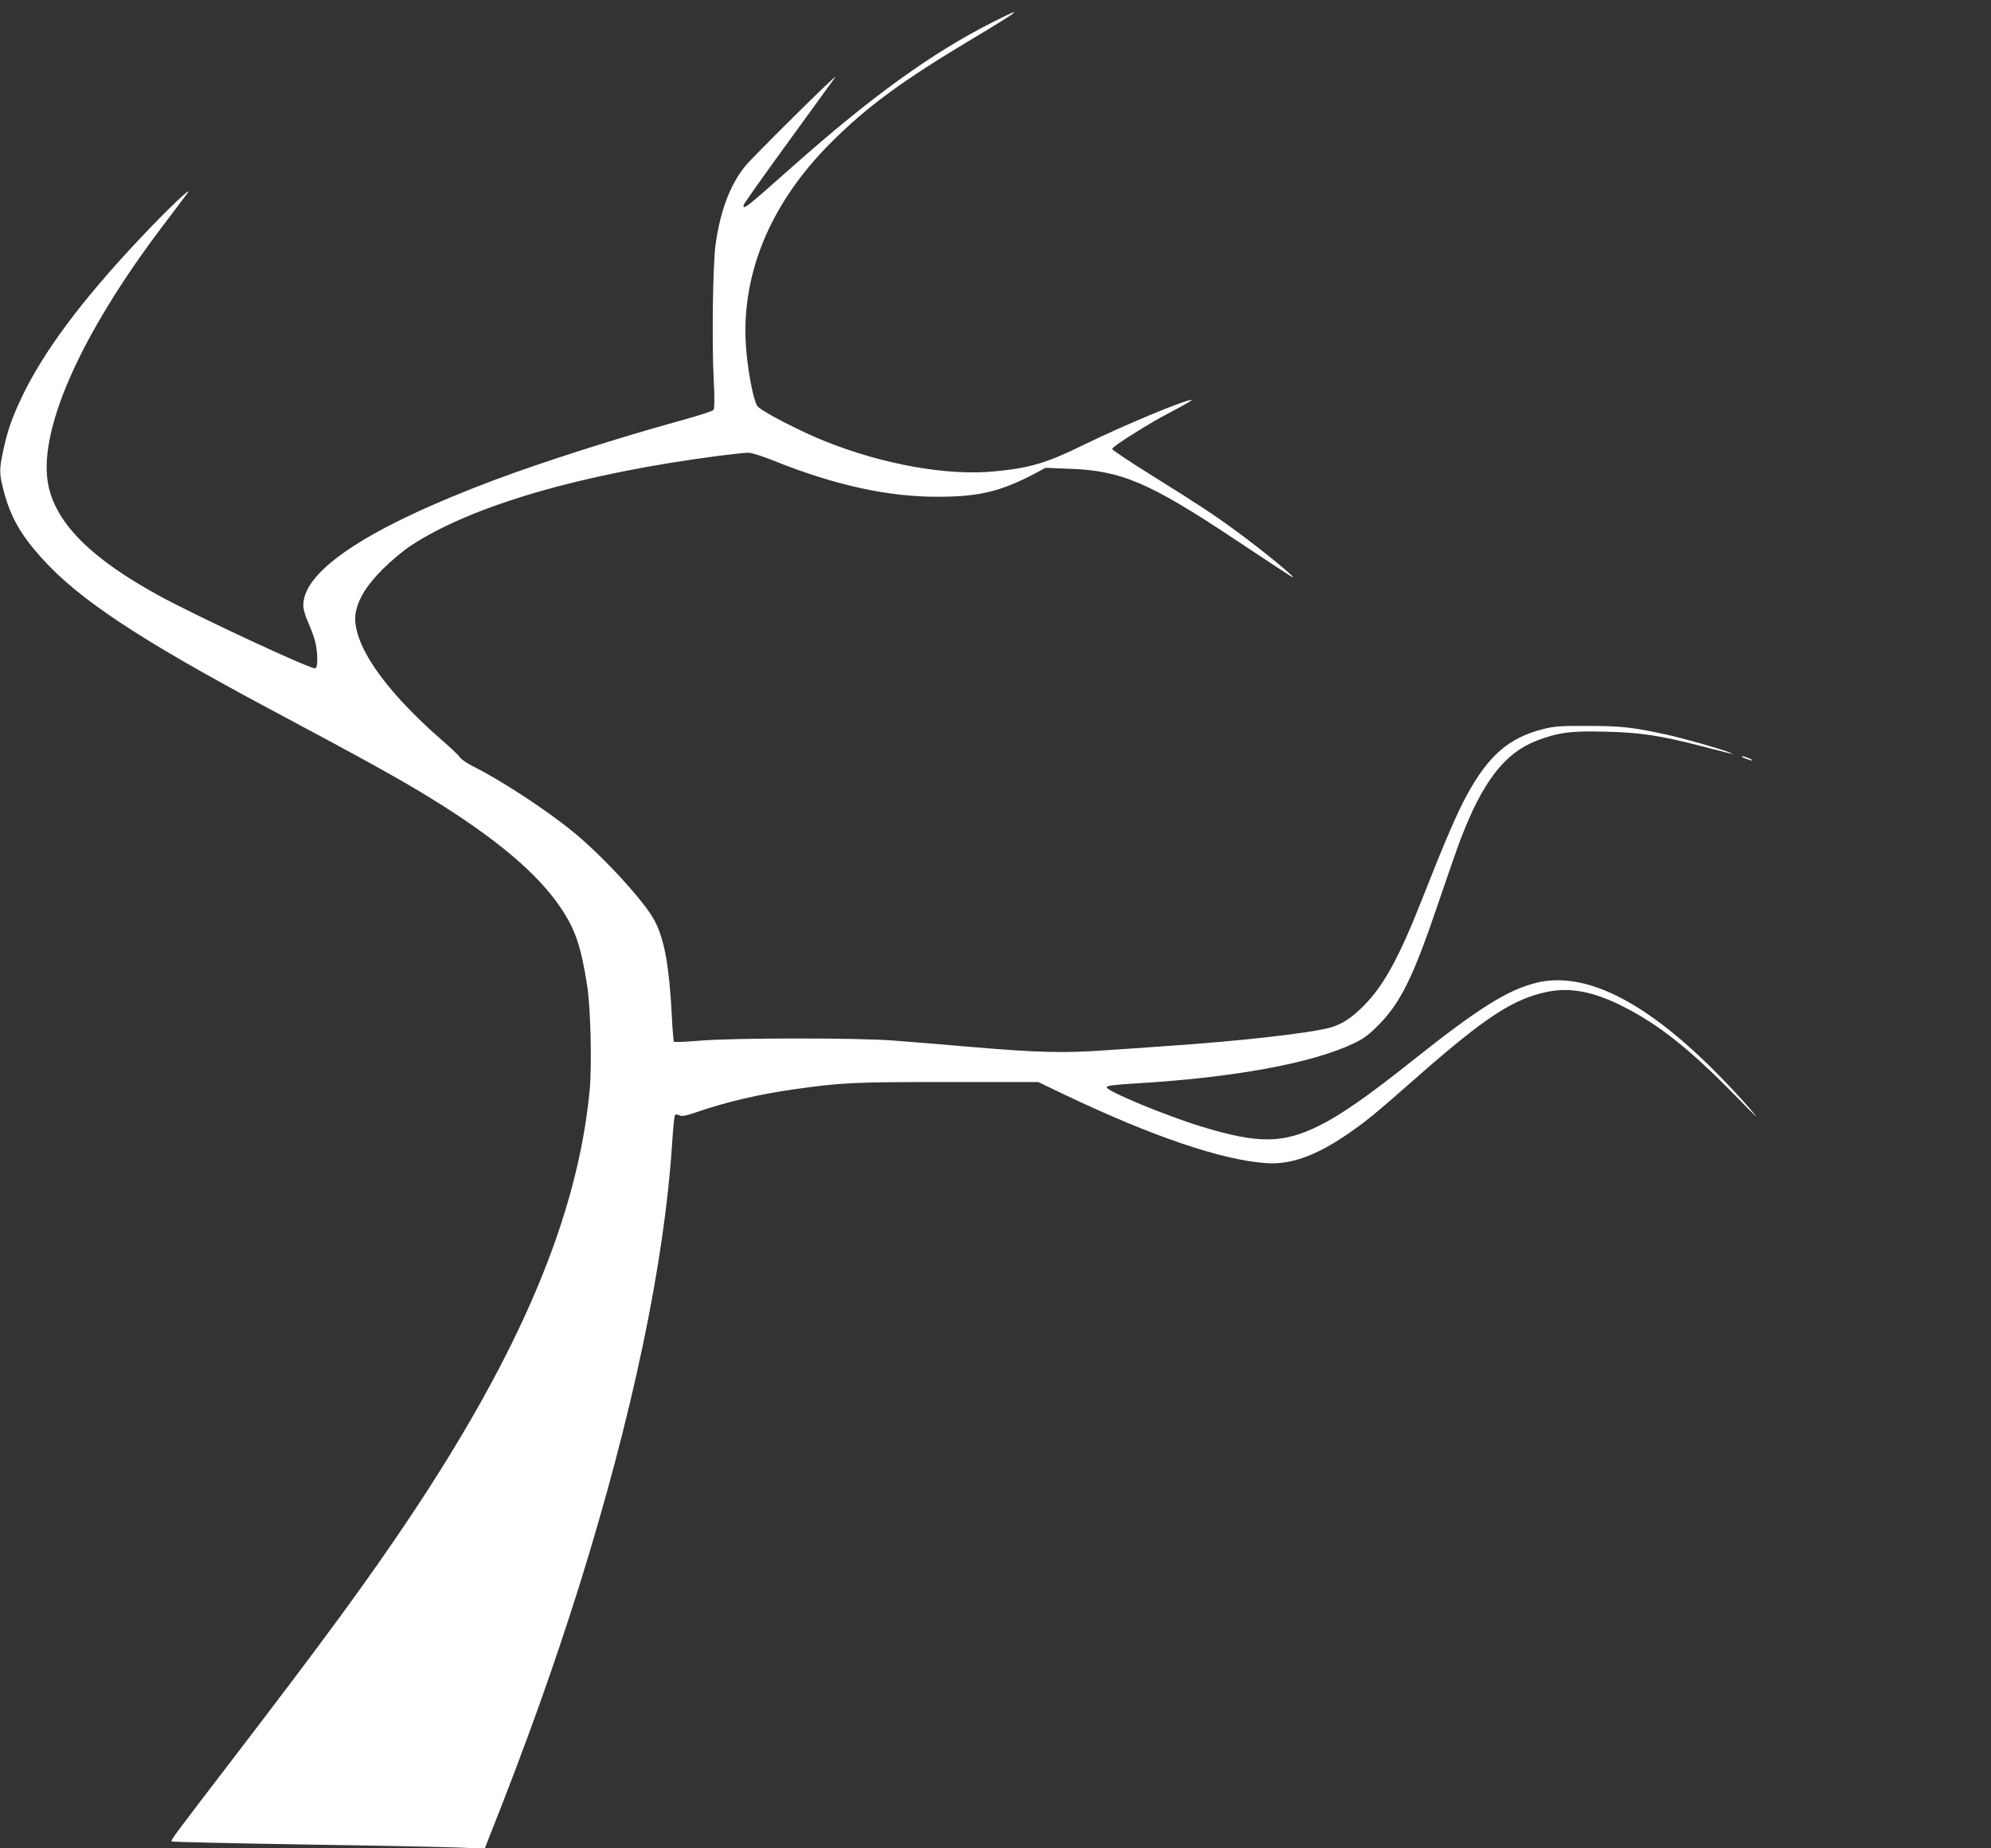 <?xml version="1.0" standalone="no"?>
<!DOCTYPE svg PUBLIC "-//W3C//DTD SVG 20010904//EN"
 "http://www.w3.org/TR/2001/REC-SVG-20010904/DTD/svg10.dtd">
<svg version="1.0" xmlns="http://www.w3.org/2000/svg"
 width="1280pt" height="1188pt" viewBox="0 0 1280 1188"
 preserveAspectRatio="xMidYMid meet">
<rect x="0" y="0" width="1280" height="1188" fill="#333333" stroke="none"/>
<g transform="translate(0,1188) scale(0.1,-0.1)"
fill="#ffffff" stroke="none">
<path d="M6375 11734 c-386 -196 -773 -475 -1278 -923 -307 -272 -317 -280
-317 -250 0 6 129 189 288 407 158 218 294 405 302 416 30 43 -531 -512 -581
-574 -97 -121 -160 -291 -189 -505 -17 -125 -24 -620 -12 -855 7 -143 6 -198
-2 -206 -6 -7 -103 -38 -216 -69 -399 -110 -880 -264 -1185 -378 -808 -303
-1234 -581 -1235 -806 0 -28 12 -70 35 -121 19 -43 40 -101 45 -130 14 -75 13
-150 -3 -156 -24 -9 -759 333 -1006 468 -427 234 -650 453 -707 694 -81 344
194 973 740 1692 72 96 140 186 151 200 42 59 -140 -115 -303 -289 -376 -398
-624 -731 -763 -1024 -64 -136 -90 -210 -119 -345 -26 -121 -25 -145 5 -260
44 -165 108 -277 243 -427 237 -264 625 -521 1452 -963 610 -325 849 -457
1045 -578 421 -258 694 -488 842 -710 92 -138 128 -243 168 -498 22 -138 31
-509 16 -670 -76 -807 -444 -1682 -1161 -2754 -266 -397 -534 -764 -1125
-1535 -388 -506 -409 -535 -402 -541 3 -4 390 -12 859 -20 469 -7 921 -16
1003 -20 l151 -7 33 84 c241 608 413 1091 576 1609 340 1089 546 2067 596
2840 6 96 14 179 19 183 4 5 17 4 28 -2 16 -8 38 -4 103 18 200 69 405 117
639 150 305 43 376 46 980 46 l585 0 175 -84 c559 -266 1004 -417 1287 -437
157 -12 318 45 517 180 124 84 185 134 471 386 424 372 608 492 824 535 146
30 298 1 485 -94 230 -116 430 -275 716 -567 158 -162 171 -173 90 -79 -52 60
-152 167 -223 237 -452 451 -835 638 -1144 560 -184 -47 -370 -164 -783 -492
-291 -232 -467 -355 -606 -424 -234 -117 -392 -119 -754 -9 -226 68 -615 229
-615 254 0 11 40 16 200 26 620 37 1120 129 1385 255 69 33 100 56 165 122
142 145 223 311 385 791 54 160 116 337 138 395 142 374 285 560 491 639 138
53 222 64 441 58 224 -5 350 -24 615 -92 216 -56 228 -59 180 -40 -58 23 -295
90 -405 114 -210 46 -289 55 -500 55 -179 1 -216 -2 -292 -21 -219 -56 -350
-170 -490 -428 -62 -114 -143 -302 -282 -656 -151 -384 -249 -563 -380 -695
-80 -80 -141 -119 -218 -140 -134 -36 -588 -87 -1053 -118 -121 -9 -296 -21
-390 -27 -263 -19 -439 -14 -830 19 -198 17 -439 37 -535 44 -243 18 -1027 17
-1238 -1 -89 -7 -165 -11 -169 -7 -3 3 -10 79 -14 168 -16 310 -46 484 -108
605 -62 124 -338 424 -536 584 -175 141 -449 320 -633 413 -40 20 -79 47 -87
60 -8 13 -61 63 -118 112 -389 339 -593 649 -547 832 22 87 71 163 170 263 53
53 133 120 180 151 392 258 1098 463 1980 578 85 11 171 20 191 20 21 0 94
-23 170 -54 387 -155 730 -230 1049 -229 269 0 409 35 638 157 l53 29 152 -6
c335 -11 516 -88 1072 -458 187 -124 347 -230 355 -234 67 -38 -169 157 -345
286 -145 107 -264 185 -542 358 -145 90 -263 169 -263 175 0 7 51 44 113 83
152 95 165 102 297 172 63 33 109 61 102 61 -45 0 -432 -161 -692 -288 -243
-119 -347 -150 -578 -172 -300 -29 -708 43 -1081 191 -162 64 -419 197 -442
229 -23 31 -56 196 -70 344 -46 480 144 952 545 1351 231 231 461 399 905 664
315 188 354 221 126 105z"/>
<path d="M11220 7005 c46 -18 64 -17 25 0 -16 8 -37 14 -45 14 -8 0 1 -7 20
-14z"/>
</g>
</svg>
